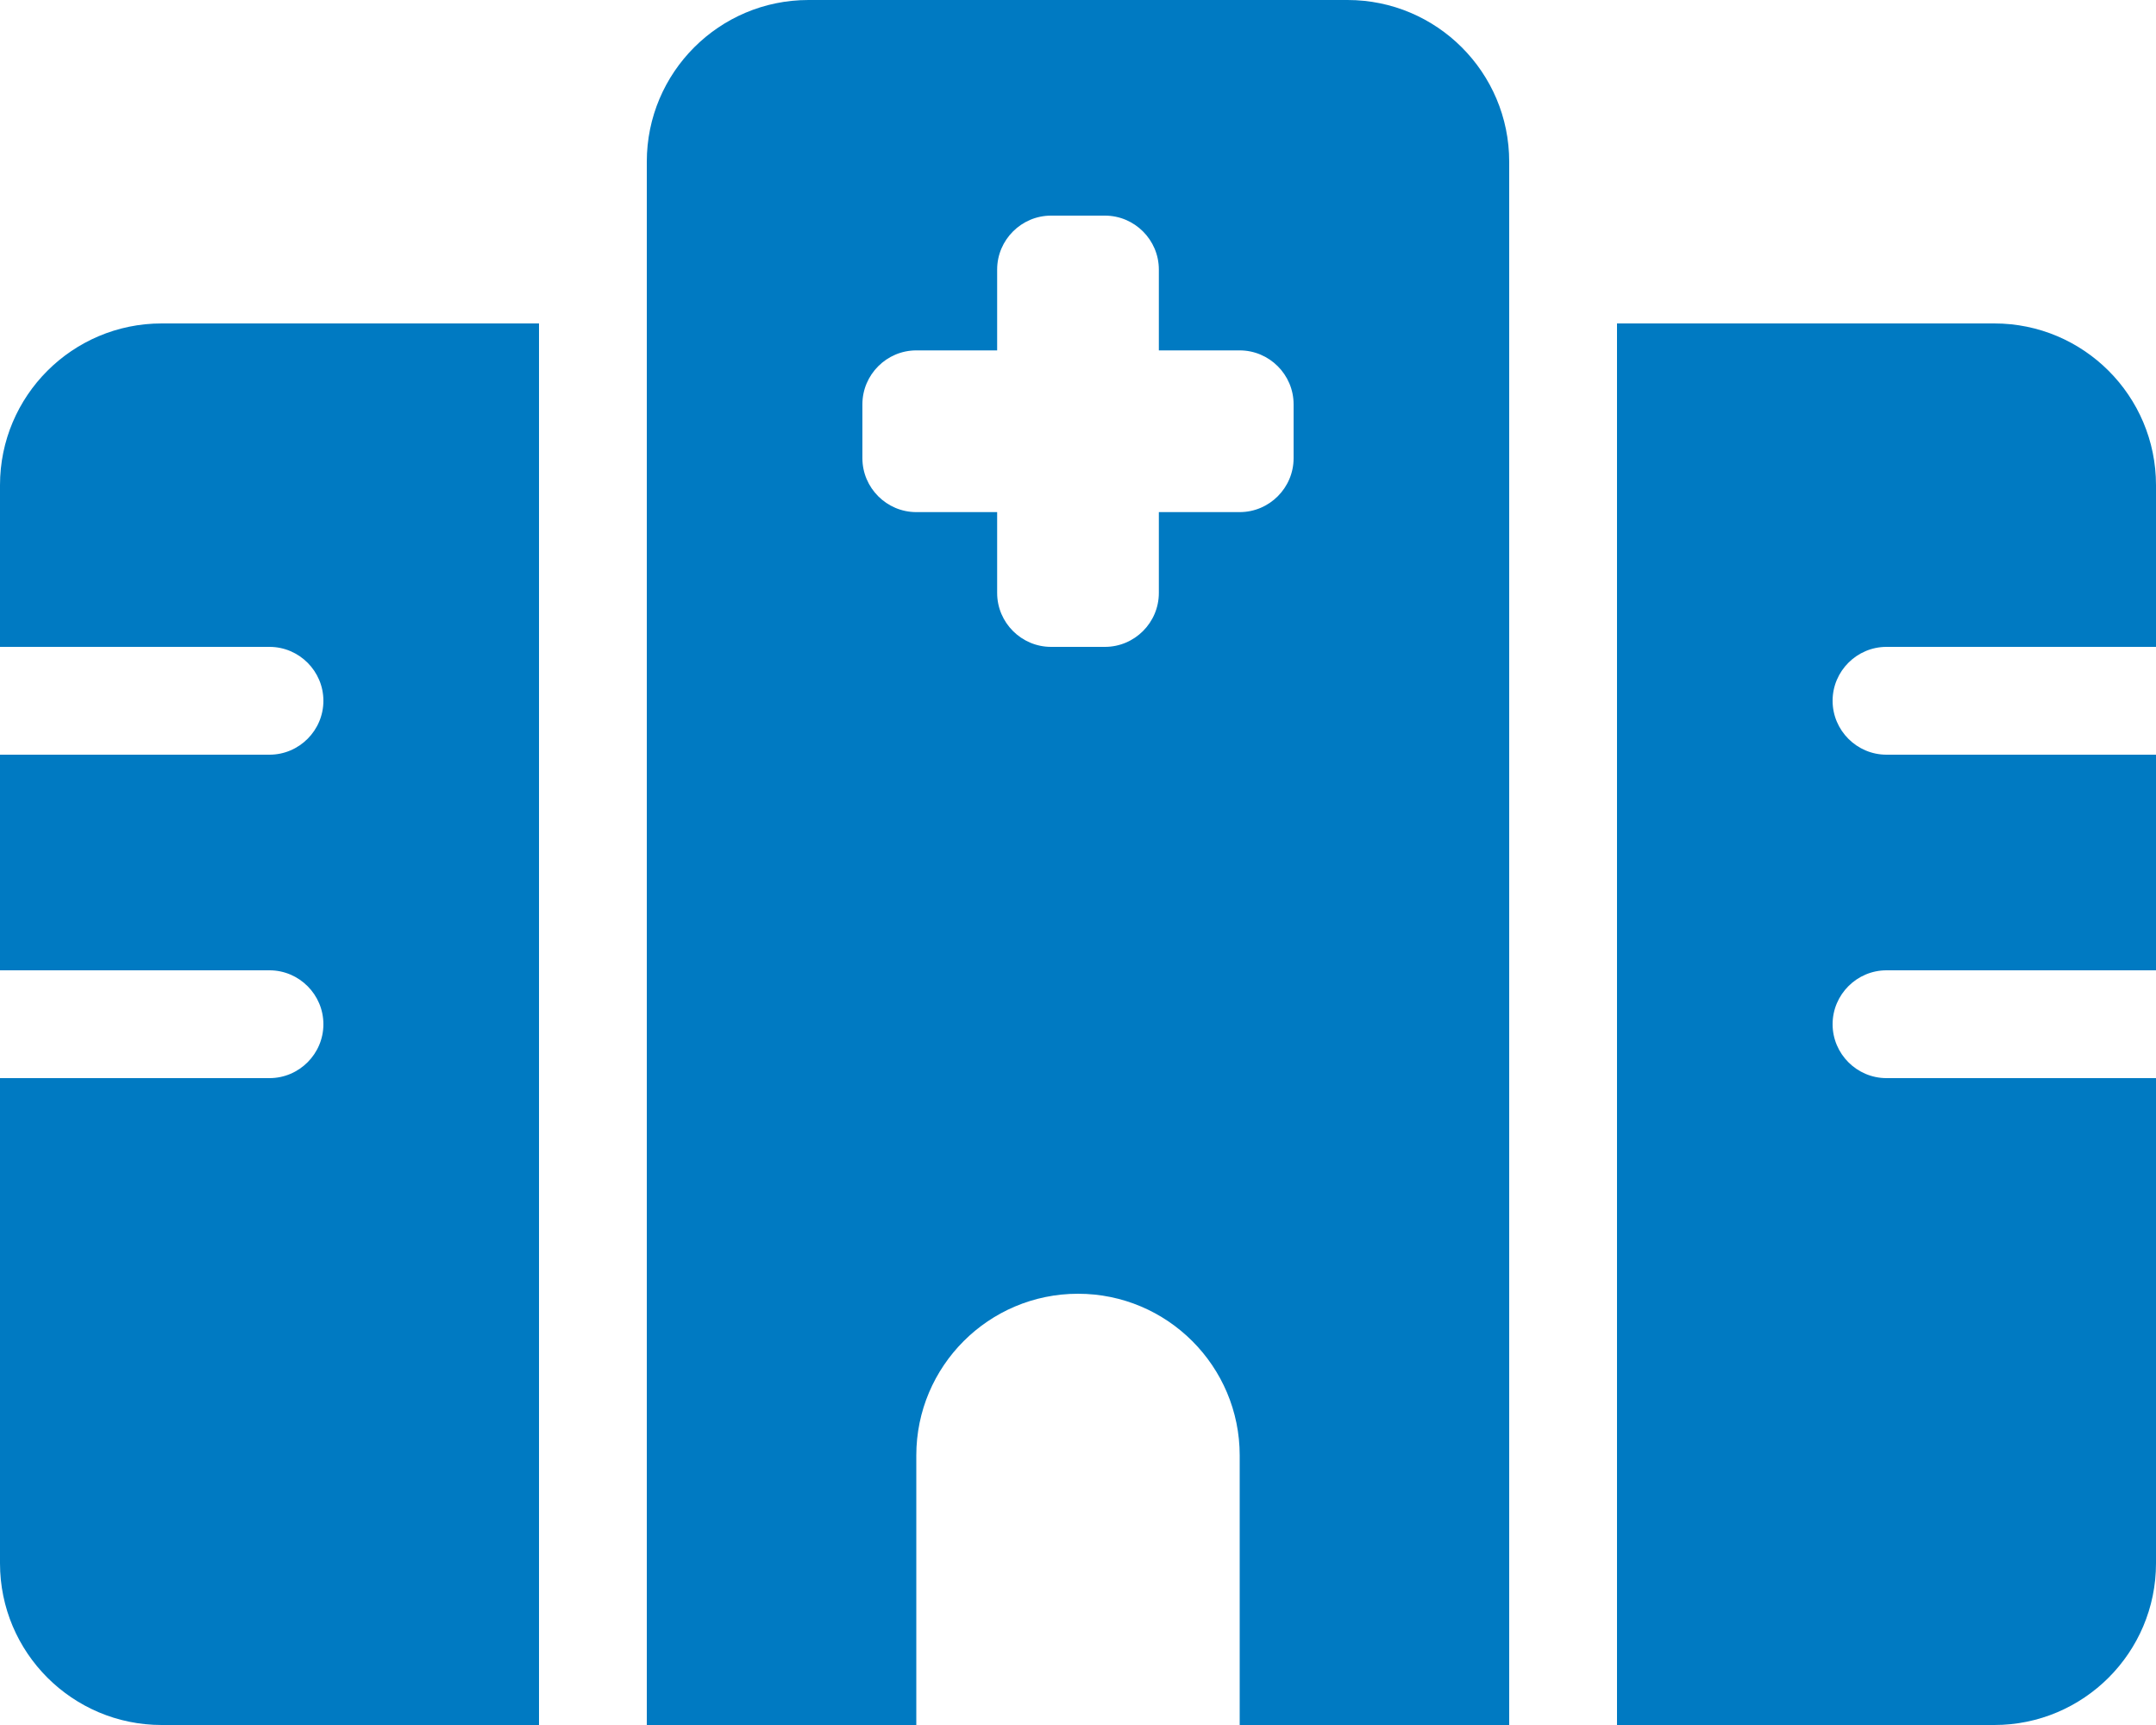 <svg width="640" height="512" viewBox="0 0 640 512" fill="none" xmlns="http://www.w3.org/2000/svg">
<g clip-path="url(#clip0_1_45883)">
<path d="M192 48C192 21.5 213.5 0 240 0H400C426.5 0 448 21.5 448 48V512H368V432C368 405.5 346.5 384 320 384C293.5 384 272 405.5 272 432V512H192V48ZM48 96H160V512H48C21.5 512 0 490.5 0 464V320H80C88.8 320 96 312.8 96 304C96 295.2 88.8 288 80 288H0V224H80C88.8 224 96 216.8 96 208C96 199.2 88.8 192 80 192H0V144C0 117.5 21.5 96 48 96ZM592 96C618.5 96 640 117.5 640 144V192H560C551.2 192 544 199.2 544 208C544 216.8 551.2 224 560 224H640V288H560C551.2 288 544 295.2 544 304C544 312.8 551.2 320 560 320H640V464C640 490.5 618.5 512 592 512H480V96H592ZM312 64C303.2 64 296 71.2 296 80V104H272C263.2 104 256 111.2 256 120V136C256 144.8 263.2 152 272 152H296V176C296 184.8 303.2 192 312 192H328C336.8 192 344 184.8 344 176V152H368C376.8 152 384 144.8 384 136V120C384 111.2 376.8 104 368 104H344V80C344 71.2 336.8 64 328 64H312Z" fill="#007AC2"/>
</g>
<defs>
<clipPath id="clip0_1_45883">
<rect width="640" height="512" fill="white"/>
</clipPath>
</defs>
</svg>
